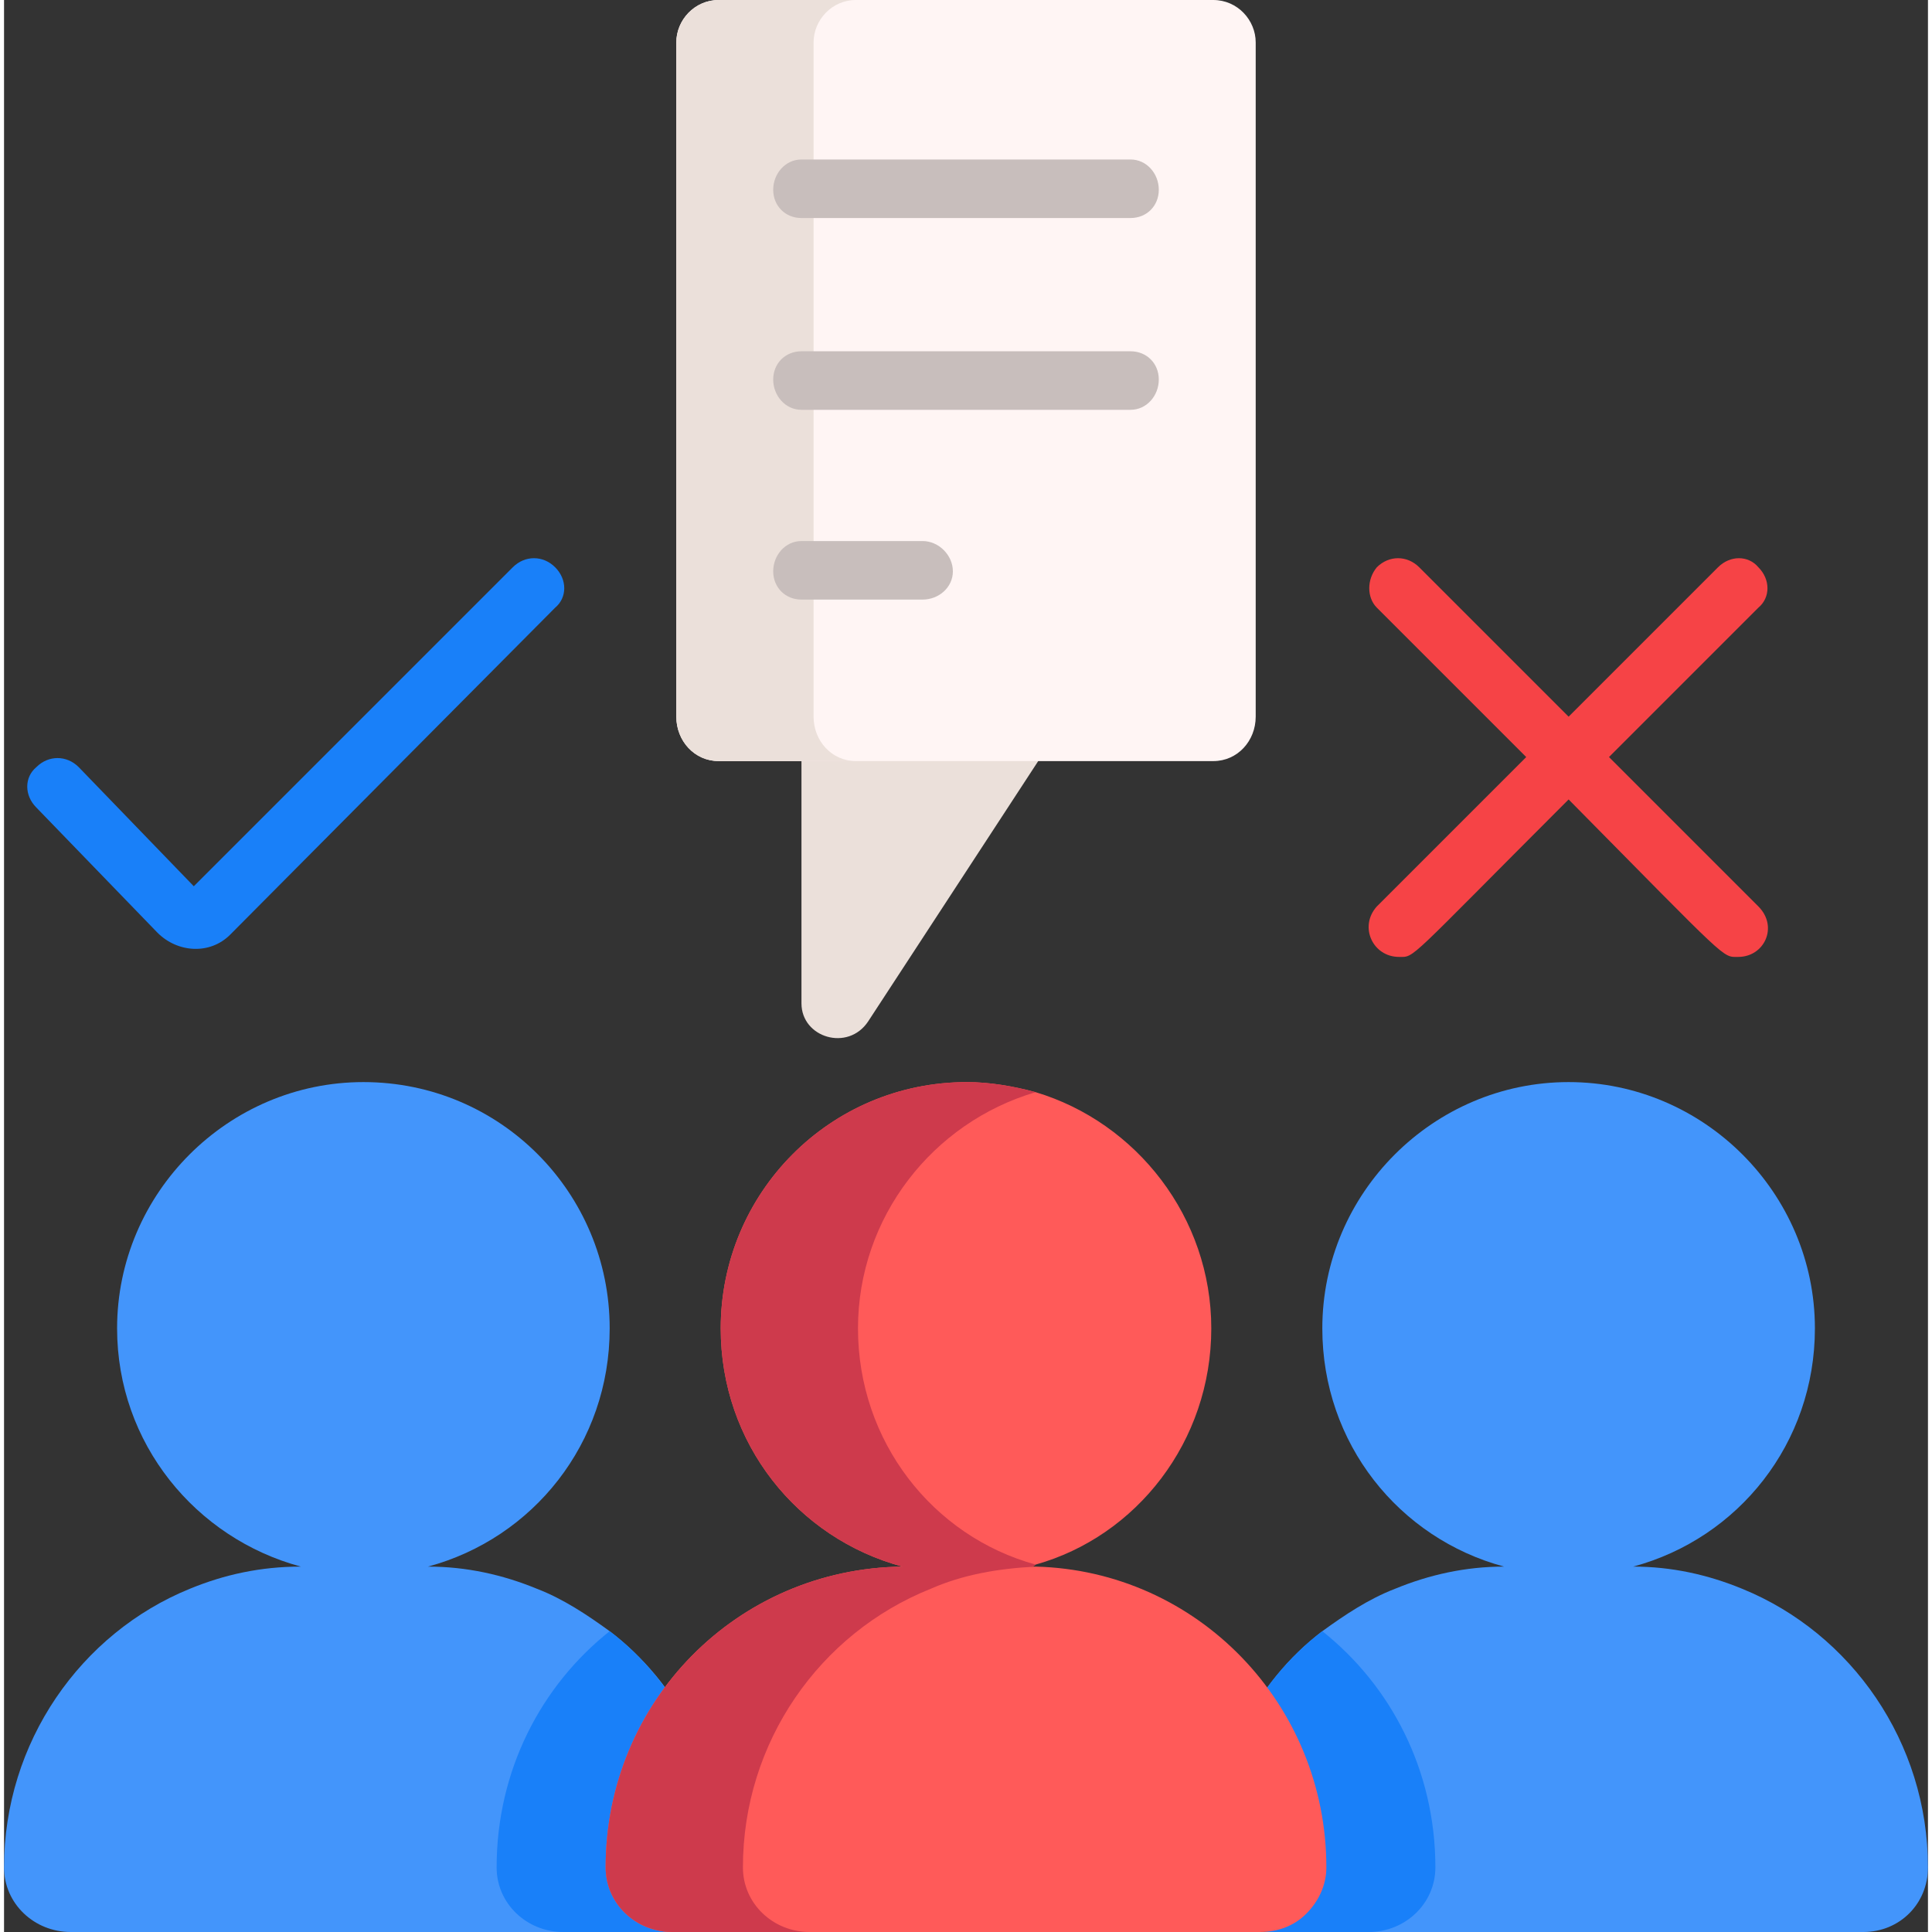 <?xml version="1.0" encoding="UTF-8"?>
<!DOCTYPE svg PUBLIC "-//W3C//DTD SVG 1.1//EN" "http://www.w3.org/Graphics/SVG/1.1/DTD/svg11.dtd">
<!-- Creator: CorelDRAW 2018 (64-Bit) -->
<svg xmlns="http://www.w3.org/2000/svg" xml:space="preserve" width="105px" height="105px" version="1.1" style="shape-rendering:geometricPrecision; text-rendering:geometricPrecision; image-rendering:optimizeQuality; fill-rule:evenodd; clip-rule:evenodd"
viewBox="0 0 9.53 9.57"
 xmlns:xlink="http://www.w3.org/1999/xlink">
 <rect x="0" y="0" width="9.53" height="9.57" fill="#333333" stroke="none"/>
 <defs>
  <style type="text/css">
   <![CDATA[
    .fil3 {fill:#1980F9}
    .fil2 {fill:#4395FB}
    .fil6 {fill:#C8BEBC}
    .fil7 {fill:#CE3A4C}
    .fil0 {fill:#EBE0DA}
    .fil5 {fill:#F64346}
    .fil4 {fill:#FF5A59}
    .fil1 {fill:#FFF5F4}
   ]]>
  </style>
 </defs>
 <g id="Layer_x0020_1">
  <g id="_2100605891344">
   <path class="fil0" d="M3.95 3.07l0 1.9c0,0.17 0.23,0.24 0.33,0.09l1.3 -1.99 -1.63 0zm0 0z"/>
   <path class="fil1" d="M5.99 0c-0.87,0 -2.36,0 -2.45,0 -0.12,0 -0.21,0.1 -0.21,0.21l0 3.34c0,0.12 0.09,0.22 0.21,0.22l2.45 0c0.12,0 0.21,-0.1 0.21,-0.22l0 -3.34c0,-0.11 -0.09,-0.21 -0.21,-0.21l0 0zm0 0z"/>
   <path class="fil0" d="M4.22 3.77l-0.68 0c-0.12,0 -0.21,-0.1 -0.21,-0.22l0 -3.34c0,-0.11 0.09,-0.21 0.21,-0.21l0.68 0c-0.12,0 -0.21,0.1 -0.21,0.21l0 3.34c0,0.12 0.09,0.22 0.21,0.22l0 0zm0 0z"/>
   <path class="fil2" d="M5.97 9.25c0,0.09 0.03,0.17 0.09,0.23 0.06,0.06 0.14,0.09 0.23,0.09l2.92 0c0.18,0 0.32,-0.14 0.32,-0.32 0,-0.62 -0.38,-1.16 -0.92,-1.38 -0.17,-0.07 -0.35,-0.11 -0.54,-0.11 0.52,-0.14 0.9,-0.61 0.9,-1.18 0,-0.67 -0.55,-1.22 -1.22,-1.22 -0.67,0 -1.22,0.55 -1.22,1.22 0,0.57 0.38,1.04 0.9,1.18 -0.19,0 -0.37,0.04 -0.54,0.11 -0.13,0.05 -0.25,0.13 -0.36,0.21 -0.33,0.25 -0.56,0.68 -0.56,1.17l0 0zm0 0z"/>
   <path class="fil3" d="M5.97 9.25c0,0.09 0.03,0.17 0.09,0.23 0.06,0.06 0.14,0.09 0.23,0.09l0.47 0c0.18,0 0.33,-0.14 0.33,-0.32 0,-0.48 -0.22,-0.9 -0.56,-1.17 -0.33,0.25 -0.56,0.68 -0.56,1.17zm0 0z"/>
   <path class="fil2" d="M3.56 9.25c0,0.09 -0.03,0.17 -0.09,0.23 -0.06,0.06 -0.14,0.09 -0.23,0.09l-2.91 0c-0.18,0 -0.33,-0.14 -0.33,-0.32 0,-0.62 0.38,-1.16 0.92,-1.38 0.17,-0.07 0.35,-0.11 0.55,-0.11 -0.52,-0.14 -0.91,-0.61 -0.91,-1.18 0,-0.67 0.55,-1.22 1.22,-1.22 0.68,0 1.22,0.55 1.22,1.22 0,0.57 -0.38,1.04 -0.9,1.18 0.19,0 0.37,0.04 0.54,0.11 0.13,0.05 0.25,0.13 0.36,0.21 0.33,0.25 0.57,0.68 0.57,1.17l-0.01 0zm0 0z"/>
   <path class="fil3" d="M3.56 9.25c0,0.09 -0.03,0.17 -0.09,0.23 -0.06,0.06 -0.14,0.09 -0.23,0.09l-0.47 0c-0.18,0 -0.33,-0.14 -0.33,-0.32 0,-0.48 0.22,-0.9 0.56,-1.17 0.33,0.25 0.56,0.68 0.56,1.17zm0 0z"/>
   <path class="fil4" d="M6.55 9.25c0,0.09 -0.04,0.17 -0.1,0.23 -0.06,0.06 -0.14,0.09 -0.23,0.09l-2.91 0c-0.18,0 -0.33,-0.14 -0.33,-0.32 0,-0.82 0.65,-1.48 1.47,-1.49 -0.52,-0.14 -0.9,-0.61 -0.9,-1.18 0,-0.67 0.54,-1.22 1.22,-1.22 0.11,0 0.23,0.02 0.34,0.05 0.5,0.15 0.87,0.62 0.87,1.17 0,0.56 -0.37,1.03 -0.87,1.17 -0.01,0.01 -0.02,0.01 -0.03,0.01 0.01,0 0.02,0 0.03,0 0.8,0.02 1.44,0.68 1.44,1.49l0 0zm0 0z"/>
   <path class="fil5" d="M7.95 3.75l0.74 -0.74c0.06,-0.05 0.06,-0.14 0,-0.2 -0.05,-0.06 -0.14,-0.06 -0.2,0l-0.74 0.74 -0.74 -0.74c-0.06,-0.06 -0.15,-0.06 -0.21,0 -0.05,0.06 -0.05,0.15 0,0.2l0.74 0.74 -0.74 0.74c-0.09,0.1 -0.02,0.25 0.11,0.25 0.08,0 0.03,0.03 0.84,-0.78 0.8,0.81 0.76,0.78 0.84,0.78 0.13,0 0.2,-0.15 0.1,-0.25l-0.74 -0.74zm0 0z"/>
   <path class="fil3" d="M2.52 2.81l-1.58 1.58 -0.57 -0.59c-0.06,-0.06 -0.15,-0.06 -0.21,0 -0.06,0.05 -0.06,0.14 0,0.2l0.6 0.62c0.1,0.1 0.26,0.11 0.36,0.01l1.61 -1.62c0.06,-0.05 0.06,-0.14 0,-0.2 -0.06,-0.06 -0.15,-0.06 -0.21,0zm0 0z"/>
   <g>
    <path class="fil6" d="M3.95 1.08l1.63 0c0.08,0 0.14,-0.06 0.14,-0.14 0,-0.08 -0.06,-0.15 -0.14,-0.15l-1.63 0c-0.08,0 -0.14,0.07 -0.14,0.15 0,0.08 0.06,0.14 0.14,0.14zm0 0z"/>
    <path class="fil6" d="M5.58 1.74l-1.63 0c-0.08,0 -0.14,0.06 -0.14,0.14 0,0.08 0.06,0.15 0.14,0.15l1.63 0c0.08,0 0.14,-0.07 0.14,-0.15 0,-0.08 -0.06,-0.14 -0.14,-0.14zm0 0z"/>
    <path class="fil6" d="M4.55 2.68l-0.6 0c-0.08,0 -0.14,0.07 -0.14,0.15 0,0.08 0.06,0.14 0.14,0.14l0.6 0c0.08,0 0.15,-0.06 0.15,-0.14 0,-0.08 -0.07,-0.15 -0.15,-0.15zm0 0z"/>
   </g>
   <path class="fil7" d="M4.23 6.58c0,-0.55 0.37,-1.02 0.88,-1.17 -0.11,-0.03 -0.23,-0.05 -0.34,-0.05 -0.68,0 -1.22,0.55 -1.22,1.22 0,0.57 0.38,1.04 0.9,1.18 -0.82,0.01 -1.47,0.67 -1.47,1.49 0,0.18 0.15,0.32 0.33,0.32l0.68 0c-0.18,0 -0.33,-0.14 -0.33,-0.32 0,-0.62 0.38,-1.16 0.93,-1.38 0.16,-0.07 0.33,-0.1 0.52,-0.11 -0.01,0 -0.02,0 -0.03,0 0.01,0 0.02,0 0.03,-0.01 -0.51,-0.14 -0.88,-0.61 -0.88,-1.17l0 0zm0 0z"/>
  </g>
 </g>
</svg>

